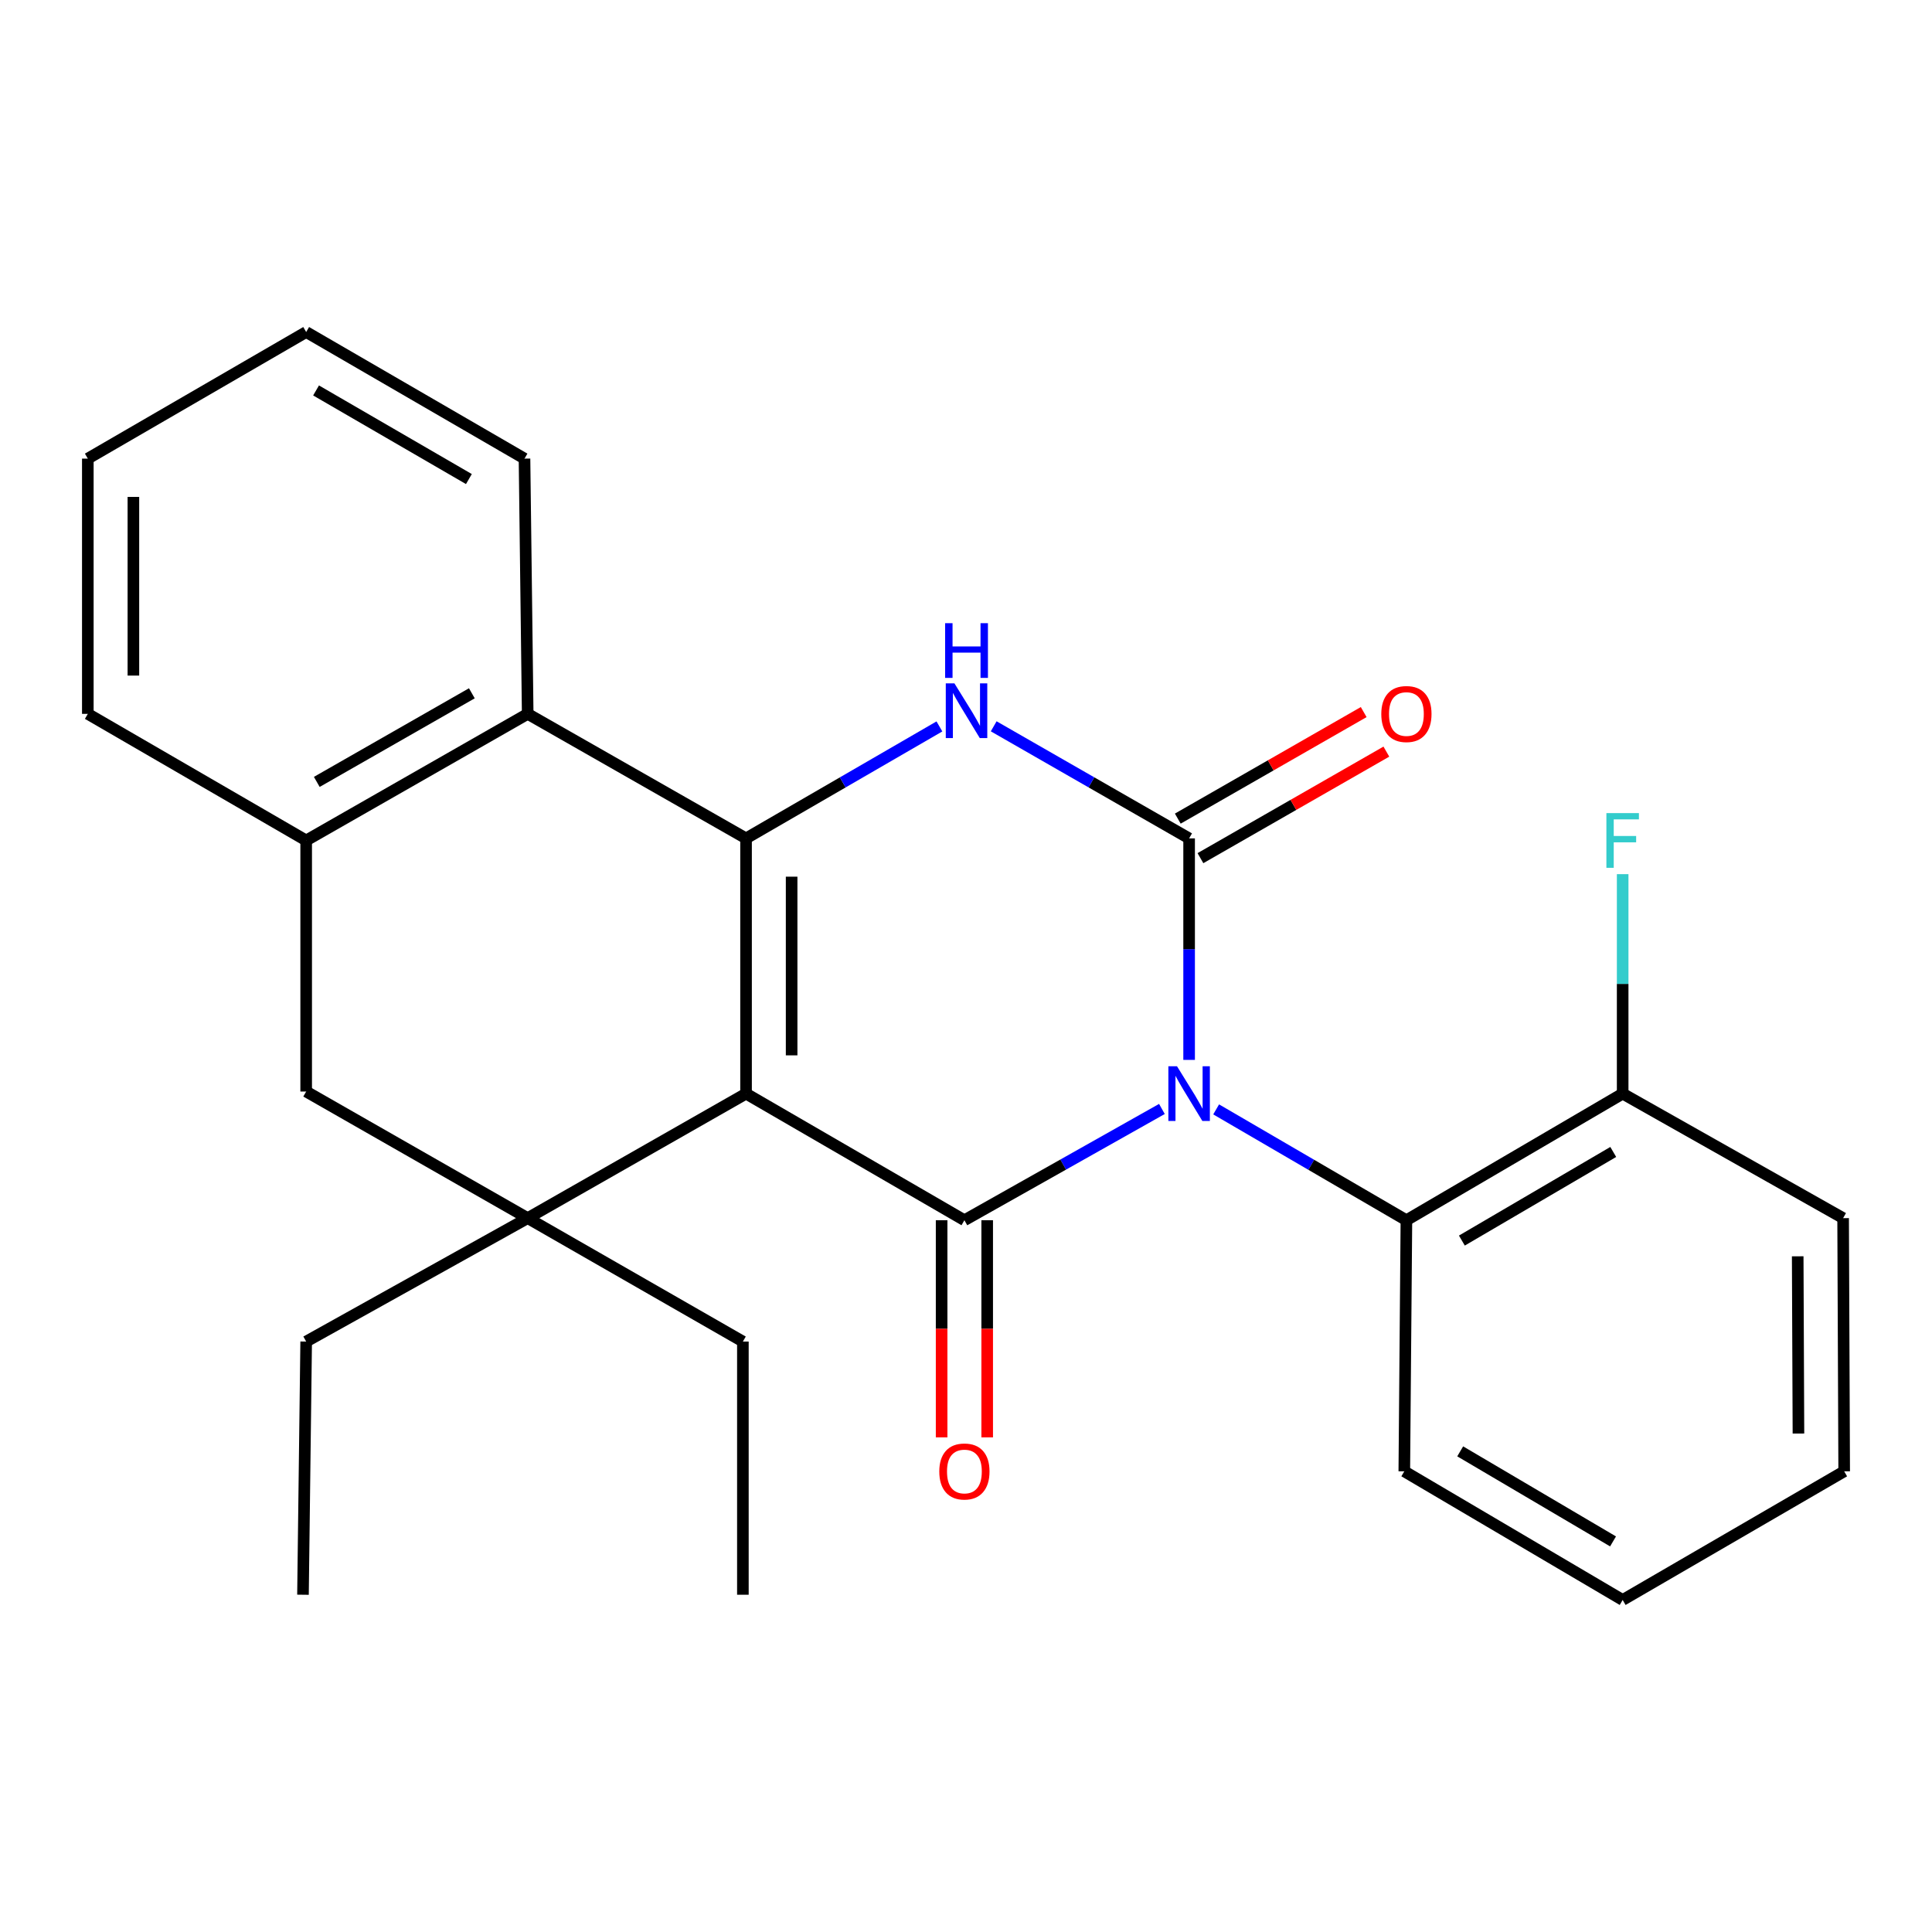<?xml version='1.0' encoding='iso-8859-1'?>
<svg version='1.1' baseProfile='full'
              xmlns='http://www.w3.org/2000/svg'
                      xmlns:rdkit='http://www.rdkit.org/xml'
                      xmlns:xlink='http://www.w3.org/1999/xlink'
                  xml:space='preserve'
width='1000px' height='1000px' viewBox='0 0 1000 1000'>
<!-- END OF HEADER -->
<rect style='opacity:1.0;fill:#FFFFFF;stroke:none' width='1000' height='1000' x='0' y='0'> </rect>
<path class='bond-1' d='M 601.407,573.995 L 550.291,602.793' style='fill:none;fill-rule:evenodd;stroke:#0000FF;stroke-width:6px;stroke-linecap:butt;stroke-linejoin:miter;stroke-opacity:1' />
<path class='bond-1' d='M 550.291,602.793 L 499.174,631.591' style='fill:none;fill-rule:evenodd;stroke:#000000;stroke-width:6px;stroke-linecap:butt;stroke-linejoin:miter;stroke-opacity:1' />
<path class='bond-2' d='M 615.484,548.601 L 615.484,491.275' style='fill:none;fill-rule:evenodd;stroke:#0000FF;stroke-width:6px;stroke-linecap:butt;stroke-linejoin:miter;stroke-opacity:1' />
<path class='bond-2' d='M 615.484,491.275 L 615.484,433.949' style='fill:none;fill-rule:evenodd;stroke:#000000;stroke-width:6px;stroke-linecap:butt;stroke-linejoin:miter;stroke-opacity:1' />
<path class='bond-7' d='M 629.478,574.217 L 678.716,602.904' style='fill:none;fill-rule:evenodd;stroke:#0000FF;stroke-width:6px;stroke-linecap:butt;stroke-linejoin:miter;stroke-opacity:1' />
<path class='bond-7' d='M 678.716,602.904 L 727.954,631.591' style='fill:none;fill-rule:evenodd;stroke:#000000;stroke-width:6px;stroke-linecap:butt;stroke-linejoin:miter;stroke-opacity:1' />
<path class='bond-0' d='M 386.154,566.064 L 499.174,631.591' style='fill:none;fill-rule:evenodd;stroke:#000000;stroke-width:6px;stroke-linecap:butt;stroke-linejoin:miter;stroke-opacity:1' />
<path class='bond-5' d='M 386.154,566.064 L 273.134,630.503' style='fill:none;fill-rule:evenodd;stroke:#000000;stroke-width:6px;stroke-linecap:butt;stroke-linejoin:miter;stroke-opacity:1' />
<path class='bond-26' d='M 386.154,566.064 L 386.154,433.949' style='fill:none;fill-rule:evenodd;stroke:#000000;stroke-width:6px;stroke-linecap:butt;stroke-linejoin:miter;stroke-opacity:1' />
<path class='bond-26' d='M 409.744,546.247 L 409.744,453.766' style='fill:none;fill-rule:evenodd;stroke:#000000;stroke-width:6px;stroke-linecap:butt;stroke-linejoin:miter;stroke-opacity:1' />
<path class='bond-11' d='M 487.38,631.591 L 487.38,687.789' style='fill:none;fill-rule:evenodd;stroke:#000000;stroke-width:6px;stroke-linecap:butt;stroke-linejoin:miter;stroke-opacity:1' />
<path class='bond-11' d='M 487.38,687.789 L 487.38,743.987' style='fill:none;fill-rule:evenodd;stroke:#FF0000;stroke-width:6px;stroke-linecap:butt;stroke-linejoin:miter;stroke-opacity:1' />
<path class='bond-11' d='M 510.969,631.591 L 510.969,687.789' style='fill:none;fill-rule:evenodd;stroke:#000000;stroke-width:6px;stroke-linecap:butt;stroke-linejoin:miter;stroke-opacity:1' />
<path class='bond-11' d='M 510.969,687.789 L 510.969,743.987' style='fill:none;fill-rule:evenodd;stroke:#FF0000;stroke-width:6px;stroke-linecap:butt;stroke-linejoin:miter;stroke-opacity:1' />
<path class='bond-4' d='M 615.484,433.949 L 564.91,404.943' style='fill:none;fill-rule:evenodd;stroke:#000000;stroke-width:6px;stroke-linecap:butt;stroke-linejoin:miter;stroke-opacity:1' />
<path class='bond-4' d='M 564.91,404.943 L 514.336,375.936' style='fill:none;fill-rule:evenodd;stroke:#0000FF;stroke-width:6px;stroke-linecap:butt;stroke-linejoin:miter;stroke-opacity:1' />
<path class='bond-10' d='M 621.349,444.183 L 669.463,416.61' style='fill:none;fill-rule:evenodd;stroke:#000000;stroke-width:6px;stroke-linecap:butt;stroke-linejoin:miter;stroke-opacity:1' />
<path class='bond-10' d='M 669.463,416.61 L 717.578,389.038' style='fill:none;fill-rule:evenodd;stroke:#FF0000;stroke-width:6px;stroke-linecap:butt;stroke-linejoin:miter;stroke-opacity:1' />
<path class='bond-10' d='M 609.62,423.716 L 657.734,396.143' style='fill:none;fill-rule:evenodd;stroke:#000000;stroke-width:6px;stroke-linecap:butt;stroke-linejoin:miter;stroke-opacity:1' />
<path class='bond-10' d='M 657.734,396.143 L 705.849,368.57' style='fill:none;fill-rule:evenodd;stroke:#FF0000;stroke-width:6px;stroke-linecap:butt;stroke-linejoin:miter;stroke-opacity:1' />
<path class='bond-3' d='M 386.154,433.949 L 436.196,404.974' style='fill:none;fill-rule:evenodd;stroke:#000000;stroke-width:6px;stroke-linecap:butt;stroke-linejoin:miter;stroke-opacity:1' />
<path class='bond-3' d='M 436.196,404.974 L 486.238,375.999' style='fill:none;fill-rule:evenodd;stroke:#0000FF;stroke-width:6px;stroke-linecap:butt;stroke-linejoin:miter;stroke-opacity:1' />
<path class='bond-6' d='M 386.154,433.949 L 273.134,369.497' style='fill:none;fill-rule:evenodd;stroke:#000000;stroke-width:6px;stroke-linecap:butt;stroke-linejoin:miter;stroke-opacity:1' />
<path class='bond-9' d='M 273.134,630.503 L 158.475,564.976' style='fill:none;fill-rule:evenodd;stroke:#000000;stroke-width:6px;stroke-linecap:butt;stroke-linejoin:miter;stroke-opacity:1' />
<path class='bond-13' d='M 273.134,630.503 L 158.475,694.391' style='fill:none;fill-rule:evenodd;stroke:#000000;stroke-width:6px;stroke-linecap:butt;stroke-linejoin:miter;stroke-opacity:1' />
<path class='bond-14' d='M 273.134,630.503 L 384.516,694.391' style='fill:none;fill-rule:evenodd;stroke:#000000;stroke-width:6px;stroke-linecap:butt;stroke-linejoin:miter;stroke-opacity:1' />
<path class='bond-8' d='M 273.134,369.497 L 158.475,435.024' style='fill:none;fill-rule:evenodd;stroke:#000000;stroke-width:6px;stroke-linecap:butt;stroke-linejoin:miter;stroke-opacity:1' />
<path class='bond-8' d='M 244.23,358.845 L 163.969,404.714' style='fill:none;fill-rule:evenodd;stroke:#000000;stroke-width:6px;stroke-linecap:butt;stroke-linejoin:miter;stroke-opacity:1' />
<path class='bond-16' d='M 273.134,369.497 L 271.482,237.382' style='fill:none;fill-rule:evenodd;stroke:#000000;stroke-width:6px;stroke-linecap:butt;stroke-linejoin:miter;stroke-opacity:1' />
<path class='bond-12' d='M 727.954,631.591 L 839.887,566.064' style='fill:none;fill-rule:evenodd;stroke:#000000;stroke-width:6px;stroke-linecap:butt;stroke-linejoin:miter;stroke-opacity:1' />
<path class='bond-12' d='M 756.662,642.119 L 835.015,596.251' style='fill:none;fill-rule:evenodd;stroke:#000000;stroke-width:6px;stroke-linecap:butt;stroke-linejoin:miter;stroke-opacity:1' />
<path class='bond-17' d='M 727.954,631.591 L 726.866,761.556' style='fill:none;fill-rule:evenodd;stroke:#000000;stroke-width:6px;stroke-linecap:butt;stroke-linejoin:miter;stroke-opacity:1' />
<path class='bond-18' d='M 158.475,435.024 L 45.455,369.497' style='fill:none;fill-rule:evenodd;stroke:#000000;stroke-width:6px;stroke-linecap:butt;stroke-linejoin:miter;stroke-opacity:1' />
<path class='bond-28' d='M 158.475,435.024 L 158.475,564.976' style='fill:none;fill-rule:evenodd;stroke:#000000;stroke-width:6px;stroke-linecap:butt;stroke-linejoin:miter;stroke-opacity:1' />
<path class='bond-15' d='M 839.887,566.064 L 839.887,509.262' style='fill:none;fill-rule:evenodd;stroke:#000000;stroke-width:6px;stroke-linecap:butt;stroke-linejoin:miter;stroke-opacity:1' />
<path class='bond-15' d='M 839.887,509.262 L 839.887,452.46' style='fill:none;fill-rule:evenodd;stroke:#33CCCC;stroke-width:6px;stroke-linecap:butt;stroke-linejoin:miter;stroke-opacity:1' />
<path class='bond-19' d='M 839.887,566.064 L 953.995,630.503' style='fill:none;fill-rule:evenodd;stroke:#000000;stroke-width:6px;stroke-linecap:butt;stroke-linejoin:miter;stroke-opacity:1' />
<path class='bond-21' d='M 158.475,694.391 L 156.824,825.432' style='fill:none;fill-rule:evenodd;stroke:#000000;stroke-width:6px;stroke-linecap:butt;stroke-linejoin:miter;stroke-opacity:1' />
<path class='bond-20' d='M 384.516,694.391 L 384.516,825.432' style='fill:none;fill-rule:evenodd;stroke:#000000;stroke-width:6px;stroke-linecap:butt;stroke-linejoin:miter;stroke-opacity:1' />
<path class='bond-22' d='M 271.482,237.382 L 158.475,171.856' style='fill:none;fill-rule:evenodd;stroke:#000000;stroke-width:6px;stroke-linecap:butt;stroke-linejoin:miter;stroke-opacity:1' />
<path class='bond-22' d='M 242.698,247.96 L 163.593,202.092' style='fill:none;fill-rule:evenodd;stroke:#000000;stroke-width:6px;stroke-linecap:butt;stroke-linejoin:miter;stroke-opacity:1' />
<path class='bond-23' d='M 726.866,761.556 L 839.887,828.144' style='fill:none;fill-rule:evenodd;stroke:#000000;stroke-width:6px;stroke-linecap:butt;stroke-linejoin:miter;stroke-opacity:1' />
<path class='bond-23' d='M 755.794,751.22 L 834.908,797.832' style='fill:none;fill-rule:evenodd;stroke:#000000;stroke-width:6px;stroke-linecap:butt;stroke-linejoin:miter;stroke-opacity:1' />
<path class='bond-29' d='M 45.455,369.497 L 45.455,237.382' style='fill:none;fill-rule:evenodd;stroke:#000000;stroke-width:6px;stroke-linecap:butt;stroke-linejoin:miter;stroke-opacity:1' />
<path class='bond-29' d='M 69.044,349.68 L 69.044,257.199' style='fill:none;fill-rule:evenodd;stroke:#000000;stroke-width:6px;stroke-linecap:butt;stroke-linejoin:miter;stroke-opacity:1' />
<path class='bond-27' d='M 953.995,630.503 L 954.545,761.556' style='fill:none;fill-rule:evenodd;stroke:#000000;stroke-width:6px;stroke-linecap:butt;stroke-linejoin:miter;stroke-opacity:1' />
<path class='bond-27' d='M 930.488,650.26 L 930.873,741.997' style='fill:none;fill-rule:evenodd;stroke:#000000;stroke-width:6px;stroke-linecap:butt;stroke-linejoin:miter;stroke-opacity:1' />
<path class='bond-24' d='M 158.475,171.856 L 45.455,237.382' style='fill:none;fill-rule:evenodd;stroke:#000000;stroke-width:6px;stroke-linecap:butt;stroke-linejoin:miter;stroke-opacity:1' />
<path class='bond-25' d='M 839.887,828.144 L 954.545,761.556' style='fill:none;fill-rule:evenodd;stroke:#000000;stroke-width:6px;stroke-linecap:butt;stroke-linejoin:miter;stroke-opacity:1' />
<path  class='atom-0' d='M 609.224 551.904
L 618.504 566.904
Q 619.424 568.384, 620.904 571.064
Q 622.384 573.744, 622.464 573.904
L 622.464 551.904
L 626.224 551.904
L 626.224 580.224
L 622.344 580.224
L 612.384 563.824
Q 611.224 561.904, 609.984 559.704
Q 608.784 557.504, 608.424 556.824
L 608.424 580.224
L 604.744 580.224
L 604.744 551.904
L 609.224 551.904
' fill='#0000FF'/>
<path  class='atom-5' d='M 494.015 353.712
L 503.295 368.712
Q 504.215 370.192, 505.695 372.872
Q 507.175 375.552, 507.255 375.712
L 507.255 353.712
L 511.015 353.712
L 511.015 382.032
L 507.135 382.032
L 497.175 365.632
Q 496.015 363.712, 494.775 361.512
Q 493.575 359.312, 493.215 358.632
L 493.215 382.032
L 489.535 382.032
L 489.535 353.712
L 494.015 353.712
' fill='#0000FF'/>
<path  class='atom-5' d='M 489.195 322.56
L 493.035 322.56
L 493.035 334.6
L 507.515 334.6
L 507.515 322.56
L 511.355 322.56
L 511.355 350.88
L 507.515 350.88
L 507.515 337.8
L 493.035 337.8
L 493.035 350.88
L 489.195 350.88
L 489.195 322.56
' fill='#0000FF'/>
<path  class='atom-11' d='M 714.954 369.577
Q 714.954 362.777, 718.314 358.977
Q 721.674 355.177, 727.954 355.177
Q 734.234 355.177, 737.594 358.977
Q 740.954 362.777, 740.954 369.577
Q 740.954 376.457, 737.554 380.377
Q 734.154 384.257, 727.954 384.257
Q 721.714 384.257, 718.314 380.377
Q 714.954 376.497, 714.954 369.577
M 727.954 381.057
Q 732.274 381.057, 734.594 378.177
Q 736.954 375.257, 736.954 369.577
Q 736.954 364.017, 734.594 361.217
Q 732.274 358.377, 727.954 358.377
Q 723.634 358.377, 721.274 361.177
Q 718.954 363.977, 718.954 369.577
Q 718.954 375.297, 721.274 378.177
Q 723.634 381.057, 727.954 381.057
' fill='#FF0000'/>
<path  class='atom-12' d='M 486.174 761.636
Q 486.174 754.836, 489.534 751.036
Q 492.894 747.236, 499.174 747.236
Q 505.454 747.236, 508.814 751.036
Q 512.174 754.836, 512.174 761.636
Q 512.174 768.516, 508.774 772.436
Q 505.374 776.316, 499.174 776.316
Q 492.934 776.316, 489.534 772.436
Q 486.174 768.556, 486.174 761.636
M 499.174 773.116
Q 503.494 773.116, 505.814 770.236
Q 508.174 767.316, 508.174 761.636
Q 508.174 756.076, 505.814 753.276
Q 503.494 750.436, 499.174 750.436
Q 494.854 750.436, 492.494 753.236
Q 490.174 756.036, 490.174 761.636
Q 490.174 767.356, 492.494 770.236
Q 494.854 773.116, 499.174 773.116
' fill='#FF0000'/>
<path  class='atom-16' d='M 831.467 420.864
L 848.307 420.864
L 848.307 424.104
L 835.267 424.104
L 835.267 432.704
L 846.867 432.704
L 846.867 435.984
L 835.267 435.984
L 835.267 449.184
L 831.467 449.184
L 831.467 420.864
' fill='#33CCCC'/>
</svg>
